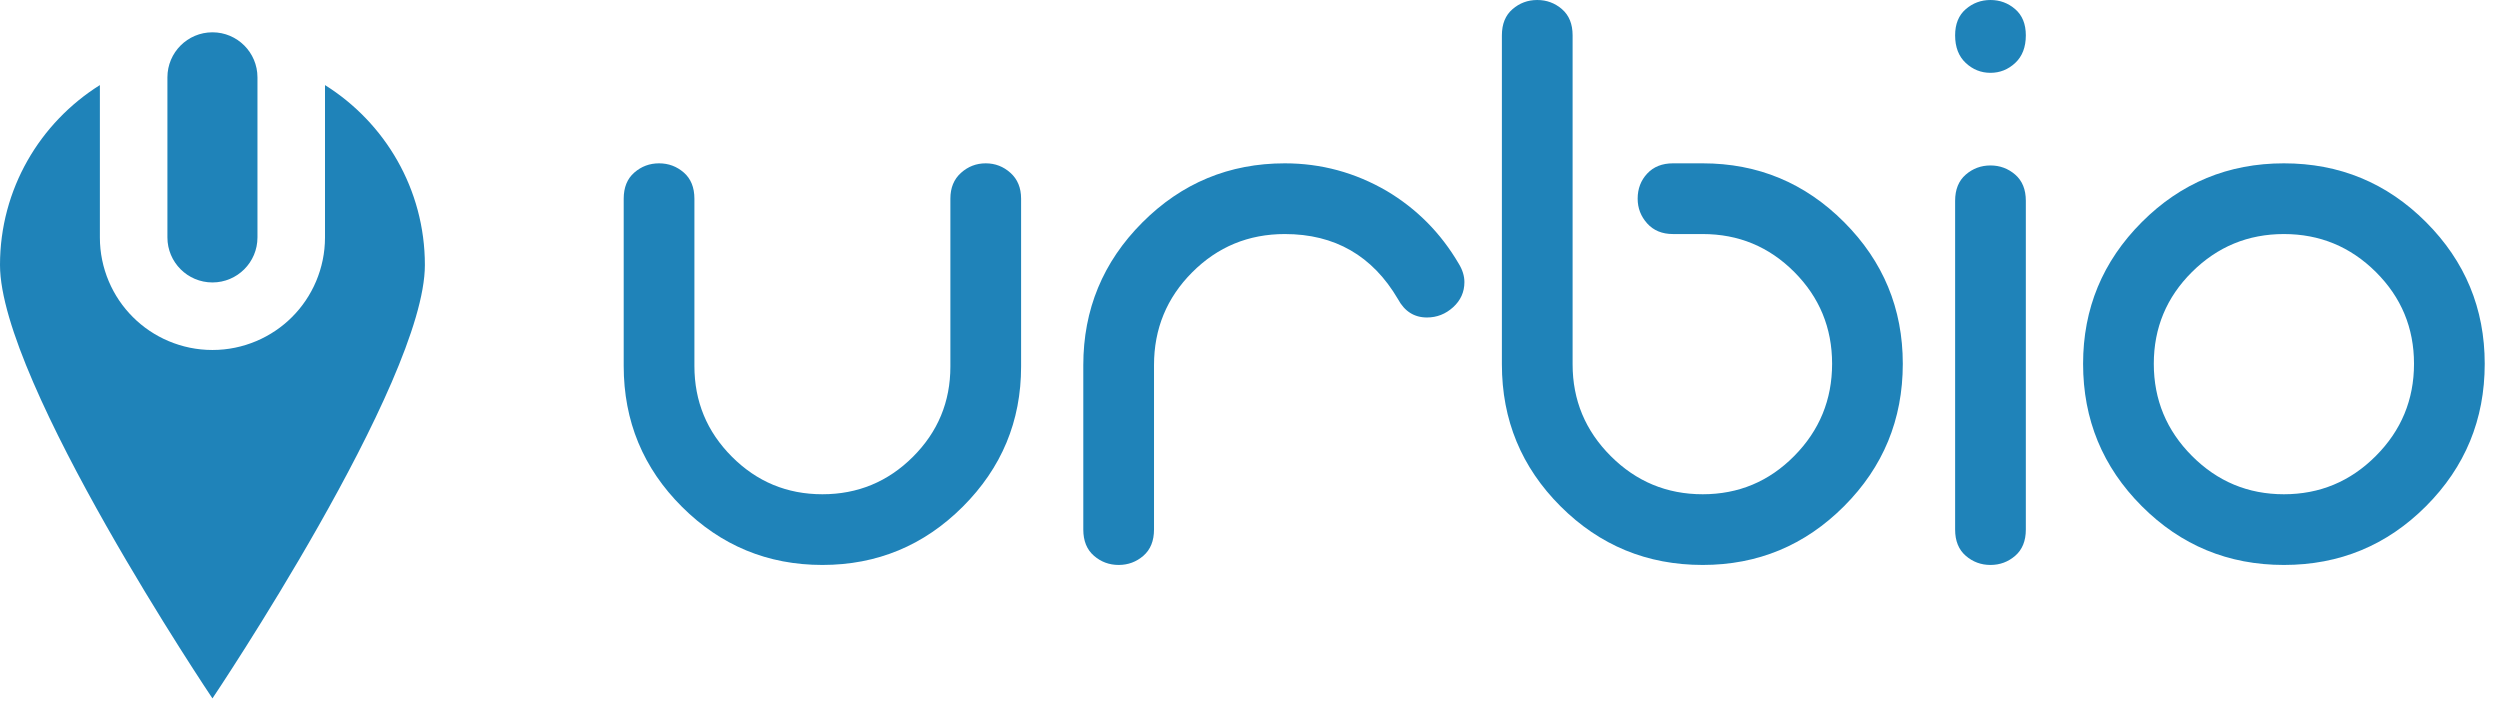<svg width="144" height="41" viewBox="0 0 144 41" fill="none" xmlns="http://www.w3.org/2000/svg">
<g clip-path="url(#clip0_174_4369)">
<path d="M58.815 21.117C58.815 24.261 57.694 26.951 55.455 29.187C53.215 31.424 50.519 32.541 47.37 32.541C44.22 32.541 41.526 31.427 39.285 29.196C37.046 26.965 35.925 24.259 35.925 21.076V11.448C35.925 10.795 36.129 10.293 36.537 9.939C36.944 9.585 37.418 9.408 37.962 9.408C38.505 9.408 38.98 9.585 39.388 9.939C39.794 10.293 39.998 10.796 39.998 11.449V21.081C39.998 23.122 40.717 24.864 42.157 26.305C43.596 27.748 45.334 28.469 47.37 28.469C49.406 28.469 51.144 27.75 52.583 26.315C54.022 24.879 54.742 23.145 54.742 21.113V11.44C54.742 10.817 54.946 10.322 55.353 9.957C55.76 9.591 56.234 9.408 56.778 9.408C57.321 9.408 57.797 9.591 58.203 9.957C58.611 10.323 58.815 10.818 58.815 11.441V21.117Z" fill="#1F83B9"/>
<path d="M84.025 15.191C84.242 15.545 84.35 15.898 84.35 16.25C84.35 16.82 84.133 17.303 83.7 17.696C83.265 18.09 82.762 18.287 82.192 18.287C81.459 18.287 80.902 17.934 80.522 17.228C79.056 14.73 76.883 13.481 74.006 13.481C71.915 13.481 70.137 14.216 68.671 15.685C67.205 17.154 66.471 18.936 66.471 21.032V30.5C66.471 31.154 66.267 31.657 65.861 32.011C65.453 32.365 64.978 32.541 64.435 32.541C63.891 32.541 63.417 32.365 63.01 32.011C62.602 31.658 62.398 31.154 62.398 30.501V21.036C62.398 17.827 63.532 15.086 65.799 12.815C68.066 10.544 70.802 9.408 74.006 9.408C76.096 9.408 78.051 9.938 79.871 10.996C81.608 12.029 82.993 13.427 84.025 15.191Z" fill="#1F83B9"/>
<path d="M109.601 20.954C109.601 24.164 108.474 26.897 106.221 29.155C103.967 31.413 101.253 32.541 98.076 32.541C94.871 32.541 92.143 31.416 89.889 29.165C87.635 26.915 86.509 24.189 86.509 20.989V2.034C86.509 1.383 86.712 0.881 87.12 0.529C87.527 0.176 88.002 0 88.545 0C89.088 0 89.563 0.176 89.971 0.529C90.378 0.881 90.582 1.383 90.582 2.033V20.986C90.582 23.046 91.315 24.809 92.781 26.272C94.247 27.737 96.011 28.469 98.076 28.469C100.139 28.469 101.897 27.734 103.35 26.263C104.802 24.794 105.529 23.024 105.529 20.954C105.529 18.885 104.802 17.123 103.35 15.666C101.897 14.209 100.139 13.481 98.076 13.481H96.365C95.74 13.481 95.245 13.277 94.878 12.87C94.512 12.462 94.329 11.988 94.329 11.444C94.329 10.874 94.512 10.392 94.878 9.999C95.245 9.605 95.74 9.408 96.365 9.408H98.076C101.253 9.408 103.967 10.537 106.221 12.795C108.474 15.053 109.601 17.772 109.601 20.954Z" fill="#1F83B9"/>
<path d="M116.688 30.505C116.688 31.156 116.484 31.659 116.077 32.012C115.67 32.365 115.194 32.541 114.651 32.541C114.108 32.541 113.633 32.365 113.226 32.012C112.819 31.659 112.615 31.156 112.615 30.505V11.566C112.615 10.915 112.819 10.413 113.226 10.059C113.633 9.707 114.108 9.53 114.651 9.53C115.194 9.53 115.67 9.707 116.077 10.059C116.484 10.413 116.688 10.915 116.688 11.566V30.505ZM116.688 2.036C116.688 2.715 116.484 3.245 116.077 3.625C115.67 4.005 115.194 4.195 114.651 4.195C114.108 4.195 113.633 4.005 113.226 3.625C112.819 3.245 112.615 2.715 112.615 2.036C112.615 1.384 112.819 0.882 113.226 0.529C113.633 0.177 114.108 -0 114.651 -0C115.194 -0 115.67 0.177 116.077 0.529C116.484 0.882 116.688 1.384 116.688 2.036Z" fill="#1F83B9"/>
<path d="M139.047 20.954C139.047 18.885 138.314 17.123 136.848 15.666C135.382 14.209 133.617 13.481 131.553 13.481C129.49 13.481 127.725 14.209 126.259 15.666C124.793 17.123 124.059 18.885 124.059 20.954C124.059 23.024 124.793 24.794 126.259 26.263C127.725 27.734 129.49 28.469 131.553 28.469C133.617 28.469 135.382 27.734 136.848 26.263C138.314 24.794 139.047 23.024 139.047 20.954ZM143.12 20.954C143.12 24.164 141.993 26.897 139.74 29.155C137.486 31.413 134.757 32.541 131.553 32.541C128.349 32.541 125.62 31.413 123.367 29.155C121.113 26.897 119.986 24.164 119.986 20.954C119.986 17.772 121.113 15.053 123.367 12.795C125.62 10.537 128.349 9.408 131.553 9.408C134.757 9.408 137.486 10.537 139.74 12.795C141.993 15.053 143.12 17.772 143.12 20.954Z" fill="#1F83B9"/>
<path d="M12.237 16.269C13.668 16.269 14.83 15.109 14.83 13.676V4.455C14.83 3.023 13.668 1.861 12.237 1.861C10.805 1.861 9.643 3.023 9.643 4.455V13.676C9.643 15.109 10.805 16.269 12.237 16.269ZM18.72 4.901V13.676C18.722 15.454 17.988 17.1 16.822 18.261C15.661 19.427 14.014 20.161 12.237 20.159C10.459 20.161 8.812 19.427 7.652 18.261C6.484 17.1 5.751 15.454 5.753 13.676V4.901C2.302 7.065 0 10.892 0 15.265C0 22.023 12.237 40.227 12.237 40.227C12.237 40.227 24.473 22.023 24.473 15.265C24.473 10.892 22.171 7.065 18.72 4.901Z" fill="#1F83B9"/>
</g>
<defs>
<clipPath id="clip0_174_4369">
<rect width="143.12" height="40.228" fill="white"/>
</clipPath>
</defs>
</svg>
